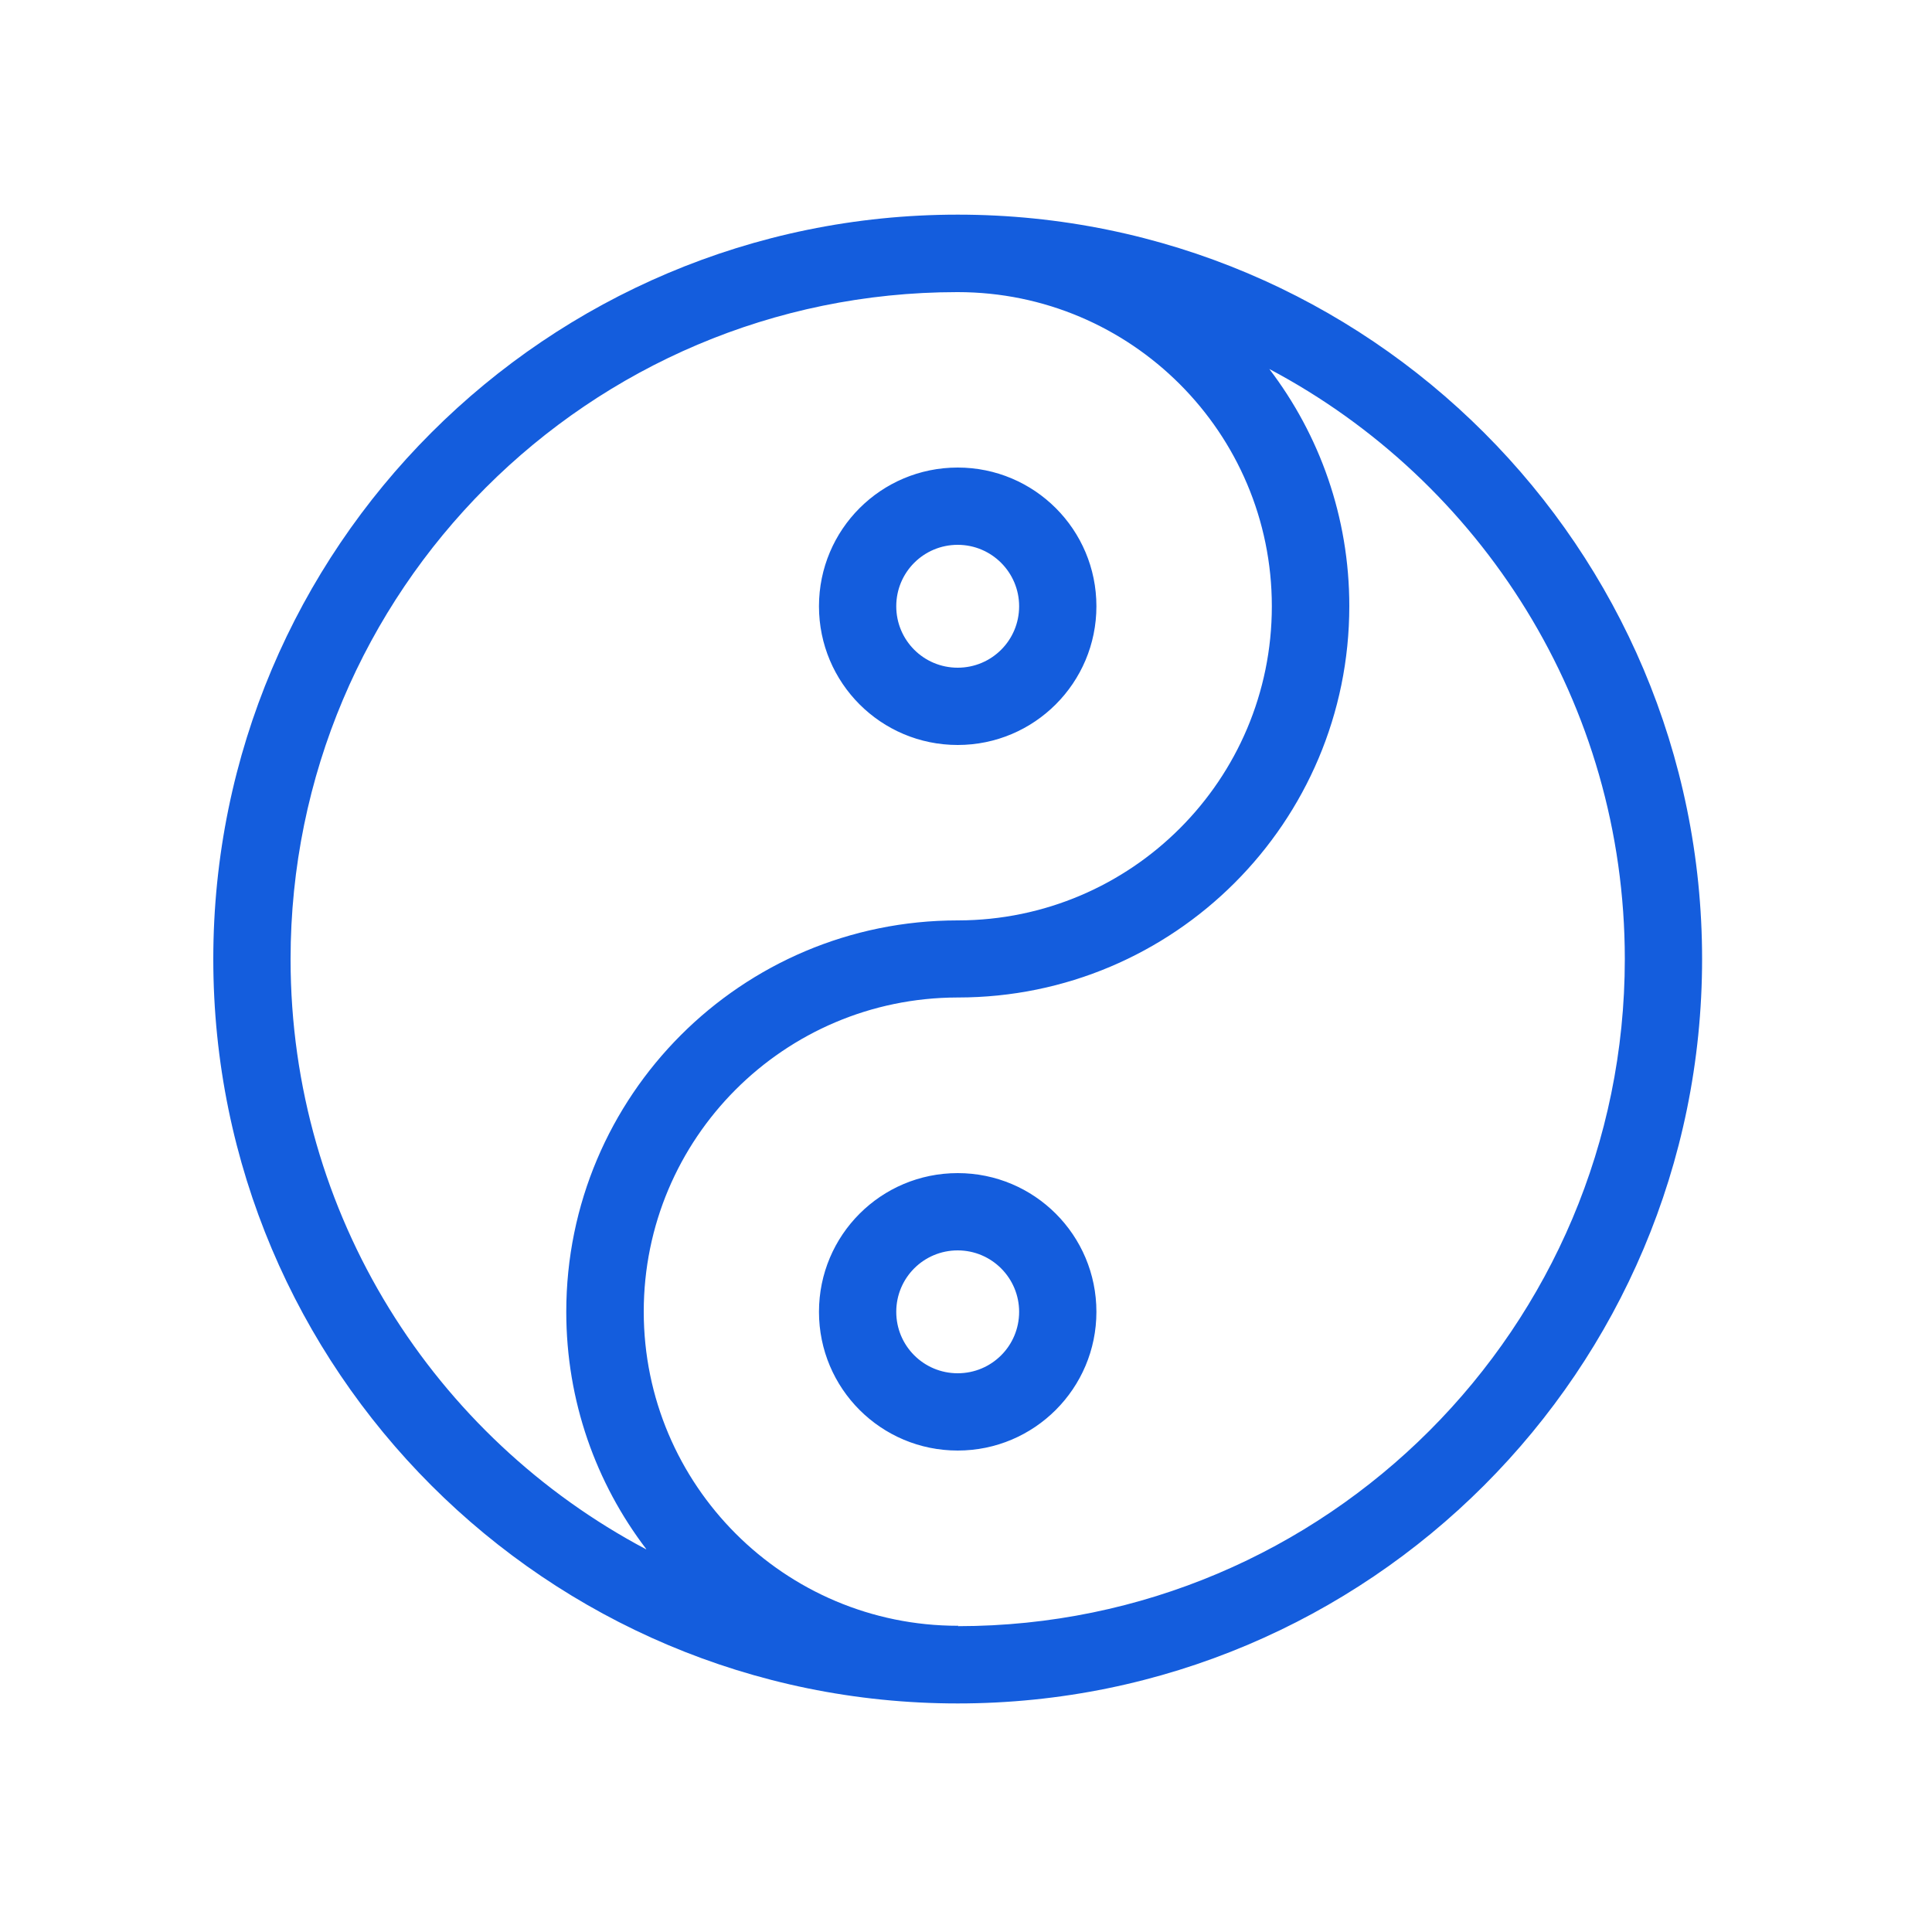 <?xml version="1.0" encoding="UTF-8"?>
<svg id="Layer_1" xmlns="http://www.w3.org/2000/svg" width="100" height="100" version="1.1" viewBox="0 0 100 100">
  <!-- Generator: Adobe Illustrator 29.1.0, SVG Export Plug-In . SVG Version: 2.1.0 Build 142)  -->
  <defs>
    <style>
      .st0 {
        fill: #145ddd;
      }
    </style>
  </defs>
  <g id="Classic-Yin-Yang">
    <path id="Combined-Shape" class="st0" d="M49.59,84.17c19.06-.01,34.51-15.47,34.51-34.53,0-13.24-7.46-24.75-18.4-30.54,2.6,3.41,4.14,7.66,4.14,12.27,0,11.19-9.07,20.26-20.26,20.26-.01,0-.02,0-.03,0-8.97.02-16.23,7.29-16.23,16.26s7.28,16.26,16.26,16.26c0,0,.01,0,.02,0ZM33.45,80.18c-2.6-3.41-4.14-7.66-4.14-12.28,0-11.19,9.07-20.26,20.26-20.26.01,0,.02,0,.03,0,8.97-.02,16.23-7.29,16.23-16.26s-7.28-16.26-16.26-16.26c0,0-.02,0-.03,0-19.06.01-34.5,15.47-34.5,34.53,0,13.25,7.46,24.75,18.4,30.54ZM88.1,49.64c0,21.28-17.25,38.53-38.53,38.53S11.04,70.92,11.04,49.64,28.29,11.11,49.57,11.11s38.53,17.25,38.53,38.53ZM56.75,67.9c0,3.96-3.21,7.18-7.18,7.18s-7.18-3.21-7.18-7.18,3.21-7.18,7.18-7.18,7.18,3.21,7.18,7.18ZM52.75,67.9c0-1.75-1.42-3.18-3.18-3.18s-3.18,1.42-3.18,3.18,1.42,3.18,3.18,3.18,3.18-1.42,3.18-3.18ZM56.75,31.38c0,3.96-3.21,7.18-7.18,7.18s-7.18-3.21-7.18-7.18,3.21-7.18,7.18-7.18,7.18,3.21,7.18,7.18ZM52.75,31.38c0-1.75-1.42-3.18-3.18-3.18s-3.18,1.42-3.18,3.18,1.42,3.18,3.18,3.18,3.18-1.42,3.18-3.18Z"/>
  </g>
</svg>